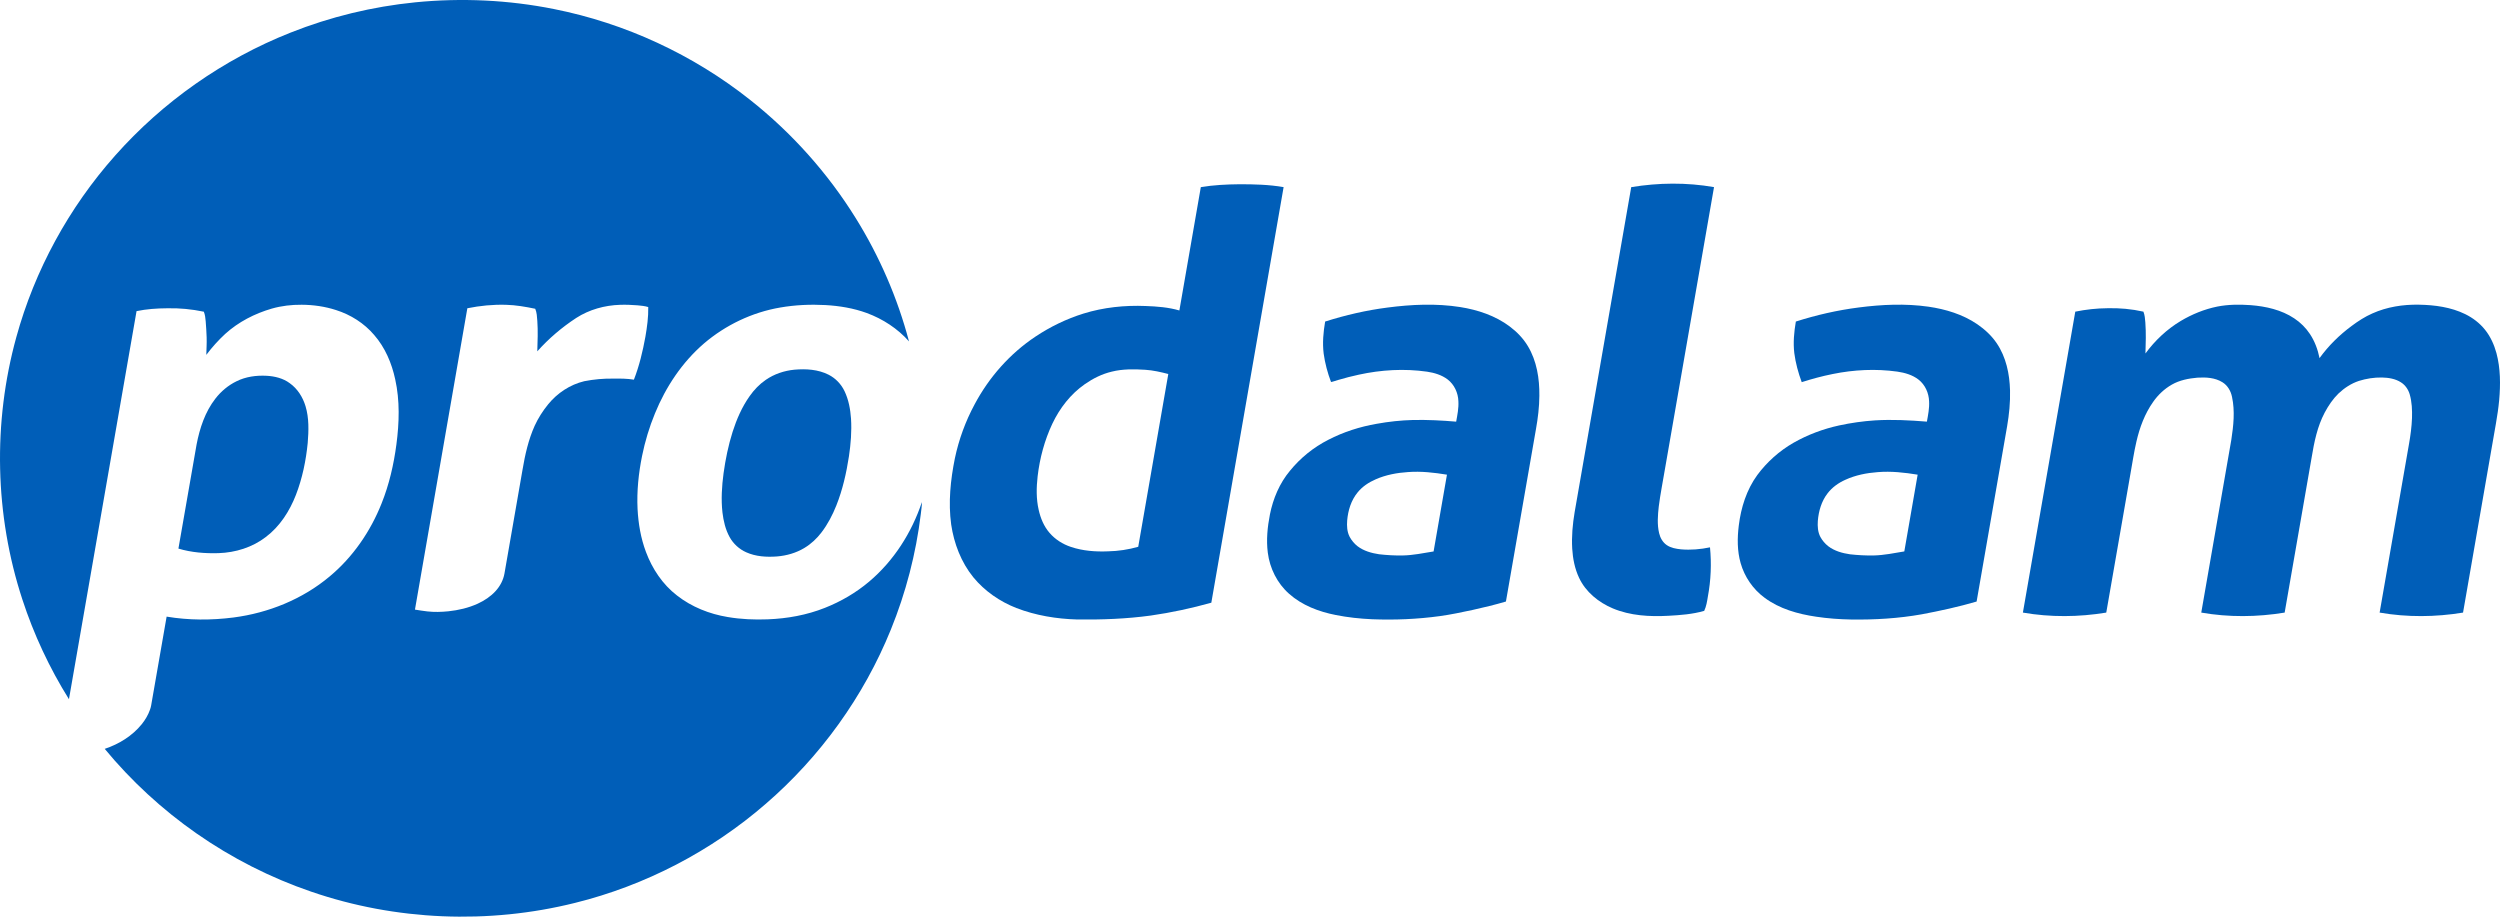 <svg width="160" height="59" viewBox="0 0 160 59" fill="none" xmlns="http://www.w3.org/2000/svg">
    <g clip-path="url(#clip0)">
        <path d="M26.572 0.149C29.534 -0.146 32.54 -0.005 35.459 0.58C40.024 1.488 44.358 3.5 47.995 6.382C50.672 8.497 52.975 11.074 54.769 13.964C56.288 16.407 57.443 19.073 58.177 21.851C57.451 21.029 56.502 20.413 55.473 20.033C54.625 19.723 53.725 19.575 52.825 19.524C51.861 19.472 50.889 19.516 49.936 19.681C48.138 19.988 46.435 20.802 45.054 21.982C43.654 23.188 42.609 24.764 41.916 26.463C41.555 27.339 41.281 28.25 41.093 29.177C40.867 30.293 40.749 31.435 40.804 32.574C40.852 33.507 41.01 34.441 41.339 35.32C41.741 36.401 42.406 37.403 43.33 38.113C44.266 38.845 45.404 39.297 46.576 39.49C47.421 39.634 48.282 39.67 49.139 39.637C50.386 39.589 51.634 39.364 52.795 38.902C53.819 38.497 54.782 37.935 55.622 37.226C57.206 35.89 58.351 34.084 59.002 32.133C59.003 32.388 58.957 32.642 58.932 32.895C58.623 35.431 57.977 37.927 57.014 40.296C55.281 44.57 52.509 48.422 49.007 51.447C45.518 54.473 41.302 56.67 36.805 57.784C31.264 59.167 25.319 58.923 19.919 57.067C17.308 56.174 14.827 54.912 12.57 53.335C10.38 51.806 8.4 49.982 6.702 47.927C7.612 47.624 8.465 47.099 9.071 46.351C9.297 46.07 9.483 45.755 9.602 45.414C9.668 45.241 9.688 45.056 9.721 44.875C10.035 43.071 10.35 41.267 10.664 39.464C12.075 39.701 13.522 39.701 14.941 39.52C17.183 39.229 19.366 38.347 21.099 36.892C22.588 35.651 23.712 34.008 24.422 32.218C24.907 31.008 25.2 29.73 25.37 28.442C25.552 27.062 25.597 25.645 25.294 24.279C25.072 23.246 24.646 22.237 23.943 21.434C23.306 20.687 22.447 20.142 21.51 19.845C20.801 19.614 20.054 19.508 19.308 19.504C18.663 19.498 18.014 19.573 17.393 19.751C16.299 20.069 15.259 20.604 14.414 21.369C13.97 21.779 13.565 22.23 13.204 22.712C13.212 22.336 13.238 21.959 13.225 21.583C13.213 21.244 13.192 20.905 13.165 20.568C13.146 20.359 13.126 20.145 13.045 19.949C12.271 19.787 11.479 19.71 10.689 19.73C10.035 19.734 9.38 19.779 8.739 19.912C7.295 28.191 5.856 36.471 4.413 44.75C3.164 42.749 2.159 40.598 1.429 38.359C-0.337 32.962 -0.466 27.054 1.043 21.582C2.219 17.297 4.405 13.292 7.365 9.961C10.418 6.515 14.295 3.79 18.592 2.089C21.142 1.075 23.838 0.422 26.572 0.149ZM29.91 19.729C28.796 26.158 27.673 32.586 26.557 39.015C26.819 39.057 27.081 39.1 27.345 39.13C27.793 39.182 28.247 39.167 28.694 39.123C29.339 39.055 29.98 38.906 30.571 38.637C30.998 38.44 31.401 38.178 31.717 37.829C32.004 37.515 32.211 37.126 32.285 36.708C32.671 34.493 33.056 32.279 33.441 30.065C33.603 29.104 33.817 28.143 34.219 27.25C34.443 26.758 34.739 26.298 35.08 25.878C35.665 25.158 36.483 24.614 37.393 24.397C38.01 24.276 38.64 24.219 39.269 24.231C39.704 24.226 40.14 24.226 40.57 24.299C40.915 23.414 41.135 22.487 41.305 21.555C41.413 20.926 41.501 20.29 41.488 19.651C41.268 19.584 41.038 19.562 40.81 19.541C40.437 19.513 40.062 19.494 39.688 19.508C38.699 19.539 37.709 19.812 36.877 20.35C35.958 20.951 35.116 21.668 34.387 22.486C34.406 21.835 34.435 21.183 34.388 20.532C34.367 20.273 34.359 20.003 34.255 19.761C33.637 19.633 33.012 19.522 32.38 19.507C31.552 19.483 30.722 19.564 29.91 19.729Z" fill="#005EB8"/>
        <path d="M104.398 11.977C106.148 11.689 107.948 11.669 109.697 11.976C108.65 17.996 107.602 24.015 106.554 30.035C106.423 30.828 106.261 31.617 106.161 32.416C106.098 32.982 106.051 33.564 106.184 34.124C106.254 34.42 106.411 34.707 106.668 34.883C106.936 35.069 107.268 35.124 107.586 35.158C108.205 35.211 108.832 35.157 109.44 35.03C109.542 36.077 109.498 37.138 109.305 38.172C109.254 38.486 109.206 38.806 109.068 39.097C108.324 39.31 107.548 39.369 106.779 39.41C105.581 39.475 104.34 39.408 103.221 38.938C102.309 38.554 101.481 37.884 101.06 36.978C100.785 36.396 100.661 35.755 100.622 35.117C100.576 34.331 100.648 33.542 100.779 32.766C101.985 25.837 103.191 18.906 104.398 11.977Z" fill="#005EB8"/>
        <path d="M76.852 11.977C77.668 11.839 78.496 11.801 79.323 11.792C80.267 11.791 81.218 11.813 82.151 11.976C80.61 20.842 79.067 29.708 77.525 38.573C76.253 38.929 74.959 39.207 73.651 39.395C72.091 39.609 70.512 39.666 68.939 39.647C67.615 39.609 66.287 39.391 65.05 38.914C63.986 38.497 63.015 37.827 62.292 36.945C61.51 35.98 61.054 34.782 60.875 33.564C60.683 32.155 60.832 30.721 61.112 29.333C61.365 28.13 61.791 26.962 62.376 25.878C63.295 24.148 64.633 22.631 66.273 21.54C67.218 20.911 68.251 20.409 69.337 20.07C70.625 19.669 71.986 19.528 73.333 19.585C74.055 19.611 74.783 19.666 75.48 19.87C75.938 17.239 76.394 14.608 76.852 11.977ZM71.158 23.784C70.536 23.93 69.956 24.219 69.435 24.582C68.52 25.217 67.821 26.123 67.349 27.12C66.851 28.178 66.544 29.32 66.409 30.478C66.327 31.197 66.313 31.933 66.478 32.642C66.597 33.171 66.811 33.691 67.172 34.105C67.531 34.523 68.014 34.828 68.537 35.002C69.303 35.26 70.122 35.319 70.925 35.285C71.575 35.271 72.222 35.173 72.847 34.994C73.489 31.308 74.129 27.622 74.771 23.936C74.287 23.811 73.798 23.698 73.298 23.666C72.584 23.622 71.856 23.609 71.158 23.784Z" fill="#005EB8"/>
        <path d="M88.802 19.683C90.341 19.482 91.914 19.41 93.454 19.652C94.579 19.831 95.699 20.202 96.616 20.89C97.078 21.235 97.488 21.657 97.784 22.153C98.356 23.104 98.532 24.236 98.519 25.329C98.514 26.045 98.428 26.758 98.302 27.462C97.661 31.141 97.02 34.819 96.379 38.498C95.678 38.705 94.968 38.878 94.254 39.035C93.554 39.185 92.852 39.334 92.141 39.432C90.709 39.628 89.259 39.688 87.815 39.632C87.033 39.596 86.253 39.514 85.486 39.36C84.404 39.148 83.329 38.741 82.5 38.001C81.739 37.329 81.264 36.368 81.139 35.37C81.035 34.555 81.117 33.728 81.275 32.925C81.477 31.913 81.889 30.929 82.557 30.13C83.224 29.309 84.065 28.628 85.012 28.147C85.981 27.645 87.033 27.309 88.109 27.123C88.879 26.983 89.659 26.899 90.441 26.879C91.36 26.861 92.28 26.907 93.195 26.986C93.273 26.555 93.362 26.121 93.337 25.68C93.32 25.148 93.079 24.615 92.65 24.286C92.27 23.996 91.798 23.857 91.33 23.787C89.878 23.58 88.391 23.666 86.961 23.98C86.514 24.075 86.073 24.191 85.635 24.32C85.485 24.358 85.336 24.425 85.186 24.449C84.964 23.862 84.8 23.252 84.715 22.631C84.629 21.948 84.693 21.255 84.809 20.579C86.11 20.166 87.446 19.856 88.802 19.683ZM88.046 30.676C87.601 30.868 87.183 31.143 86.879 31.525C86.469 32.027 86.275 32.67 86.22 33.306C86.191 33.659 86.21 34.032 86.376 34.354C86.501 34.586 86.673 34.794 86.881 34.957C87.276 35.259 87.771 35.399 88.258 35.472C88.759 35.53 89.263 35.558 89.768 35.55C90.436 35.539 91.092 35.398 91.75 35.293C92.037 33.655 92.319 32.017 92.605 30.379C91.783 30.245 90.949 30.149 90.117 30.212C89.408 30.258 88.698 30.389 88.046 30.676Z" fill="#005EB8"/>
        <path d="M118.952 19.679C120.432 19.487 121.94 19.417 123.423 19.628C124.526 19.788 125.627 20.122 126.552 20.755C127.032 21.085 127.468 21.488 127.793 21.972C128.391 22.855 128.614 23.933 128.642 24.983C128.663 25.752 128.585 26.521 128.456 27.279C127.805 31.019 127.154 34.759 126.503 38.499C125.35 38.836 124.175 39.093 122.995 39.315C121.505 39.581 119.987 39.67 118.475 39.649C117.725 39.635 116.975 39.581 116.233 39.469C115.069 39.298 113.891 38.968 112.938 38.259C112.194 37.715 111.65 36.919 111.4 36.038C111.178 35.258 111.183 34.434 111.282 33.635C111.422 32.489 111.779 31.344 112.468 30.401C113.086 29.567 113.877 28.859 114.781 28.34C115.69 27.821 116.683 27.45 117.708 27.227C118.464 27.064 119.232 26.954 120.005 26.904C121.11 26.837 122.218 26.895 123.321 26.985C123.398 26.556 123.487 26.122 123.462 25.683C123.444 25.155 123.21 24.627 122.788 24.296C122.399 23.993 121.908 23.853 121.426 23.783C120.051 23.591 118.646 23.66 117.288 23.938C116.619 24.072 115.96 24.25 115.31 24.458C115.088 23.857 114.918 23.234 114.835 22.598C114.755 21.925 114.82 21.244 114.934 20.579C116.243 20.162 117.588 19.853 118.952 19.679ZM118.099 30.708C117.658 30.905 117.253 31.194 116.961 31.579C116.572 32.082 116.392 32.714 116.341 33.338C116.317 33.686 116.339 34.054 116.506 34.368C116.63 34.593 116.8 34.795 117.003 34.954C117.402 35.262 117.905 35.403 118.399 35.475C118.902 35.531 119.408 35.559 119.915 35.55C120.576 35.534 121.226 35.4 121.876 35.291C122.159 33.653 122.446 32.016 122.73 30.379C121.888 30.241 121.032 30.146 120.178 30.216C119.465 30.268 118.75 30.409 118.099 30.708Z" fill="#005EB8"/>
        <path d="M141.899 19.622C142.602 19.483 143.324 19.478 144.037 19.529C145.013 19.605 146.011 19.827 146.834 20.377C147.23 20.64 147.575 20.981 147.836 21.378C148.146 21.843 148.34 22.375 148.45 22.92C149.018 22.132 149.719 21.442 150.502 20.863C150.917 20.553 151.355 20.268 151.833 20.059C152.764 19.641 153.796 19.48 154.814 19.5C155.824 19.518 156.859 19.656 157.774 20.104C158.261 20.343 158.702 20.68 159.041 21.104C159.392 21.542 159.626 22.063 159.773 22.601C160.034 23.582 160.036 24.61 159.947 25.614C159.855 26.61 159.644 27.59 159.483 28.576C158.867 32.119 158.251 35.663 157.635 39.206C155.871 39.496 154.058 39.513 152.296 39.206C152.923 35.607 153.55 32.008 154.177 28.41C154.273 27.864 154.347 27.313 154.368 26.759C154.383 26.245 154.364 25.722 154.218 25.226C154.126 24.919 153.932 24.64 153.659 24.468C153.299 24.237 152.861 24.169 152.441 24.16C151.942 24.152 151.443 24.23 150.968 24.379C150.478 24.541 150.037 24.831 149.665 25.183C149.302 25.536 149.019 25.96 148.782 26.403C148.306 27.299 148.105 28.305 147.942 29.296C147.367 32.599 146.793 35.903 146.218 39.206C144.455 39.496 142.643 39.513 140.881 39.206C141.52 35.523 142.165 31.84 142.803 28.156C142.942 27.248 143.045 26.31 142.849 25.402C142.774 25.026 142.567 24.666 142.233 24.462C141.761 24.168 141.179 24.137 140.638 24.17C140.072 24.22 139.495 24.33 138.998 24.615C138.522 24.886 138.116 25.27 137.804 25.717C137.267 26.474 136.94 27.355 136.733 28.253C136.572 28.937 136.474 29.633 136.348 30.323C135.832 33.284 135.317 36.245 134.801 39.206C133.039 39.496 131.227 39.512 129.465 39.206C130.582 32.786 131.7 26.366 132.818 19.946C133.497 19.807 134.188 19.731 134.882 19.726C135.653 19.706 136.426 19.776 137.179 19.946C137.265 20.167 137.285 20.405 137.302 20.64C137.35 21.299 137.33 21.961 137.309 22.622C137.918 21.792 138.683 21.07 139.57 20.54C140.289 20.112 141.077 19.79 141.899 19.622Z" fill="#005EB8"/>
        <path d="M50.844 23.66C51.58 23.595 52.358 23.641 53.027 23.98C53.475 24.205 53.837 24.586 54.051 25.036C54.313 25.585 54.423 26.192 54.465 26.794C54.517 27.6 54.45 28.409 54.332 29.206C54.168 30.276 53.927 31.341 53.526 32.35C53.282 32.96 52.976 33.55 52.575 34.075C52.278 34.466 51.912 34.809 51.489 35.064C50.955 35.389 50.337 35.565 49.715 35.614C49.056 35.662 48.369 35.621 47.76 35.347C47.309 35.147 46.929 34.798 46.693 34.368C46.427 33.885 46.302 33.339 46.237 32.797C46.144 31.962 46.197 31.118 46.308 30.287C46.432 29.393 46.613 28.505 46.885 27.644C47.142 26.837 47.484 26.048 47.976 25.354C48.258 24.952 48.602 24.59 49.01 24.311C49.549 23.937 50.191 23.723 50.844 23.66Z" fill="#005EB8"/>
        <path d="M15.134 24.403C15.727 24.106 16.405 24.015 17.062 24.05C17.586 24.078 18.122 24.209 18.547 24.527C19.045 24.881 19.381 25.423 19.555 26C19.784 26.76 19.756 27.566 19.694 28.348C19.582 29.48 19.351 30.608 18.939 31.673C18.537 32.708 17.914 33.687 17.015 34.366C16.157 35.03 15.072 35.365 13.991 35.401C13.127 35.427 12.25 35.36 11.419 35.11C11.806 32.887 12.193 30.665 12.582 28.443C12.783 27.403 13.125 26.359 13.786 25.511C14.144 25.048 14.605 24.66 15.134 24.403Z" fill="#005EB8"/>
    </g>
    <defs>
        <clipPath id="clip0">
            <rect width="160" height="58.667" fill="white"/>
        </clipPath>
    </defs>
</svg>
